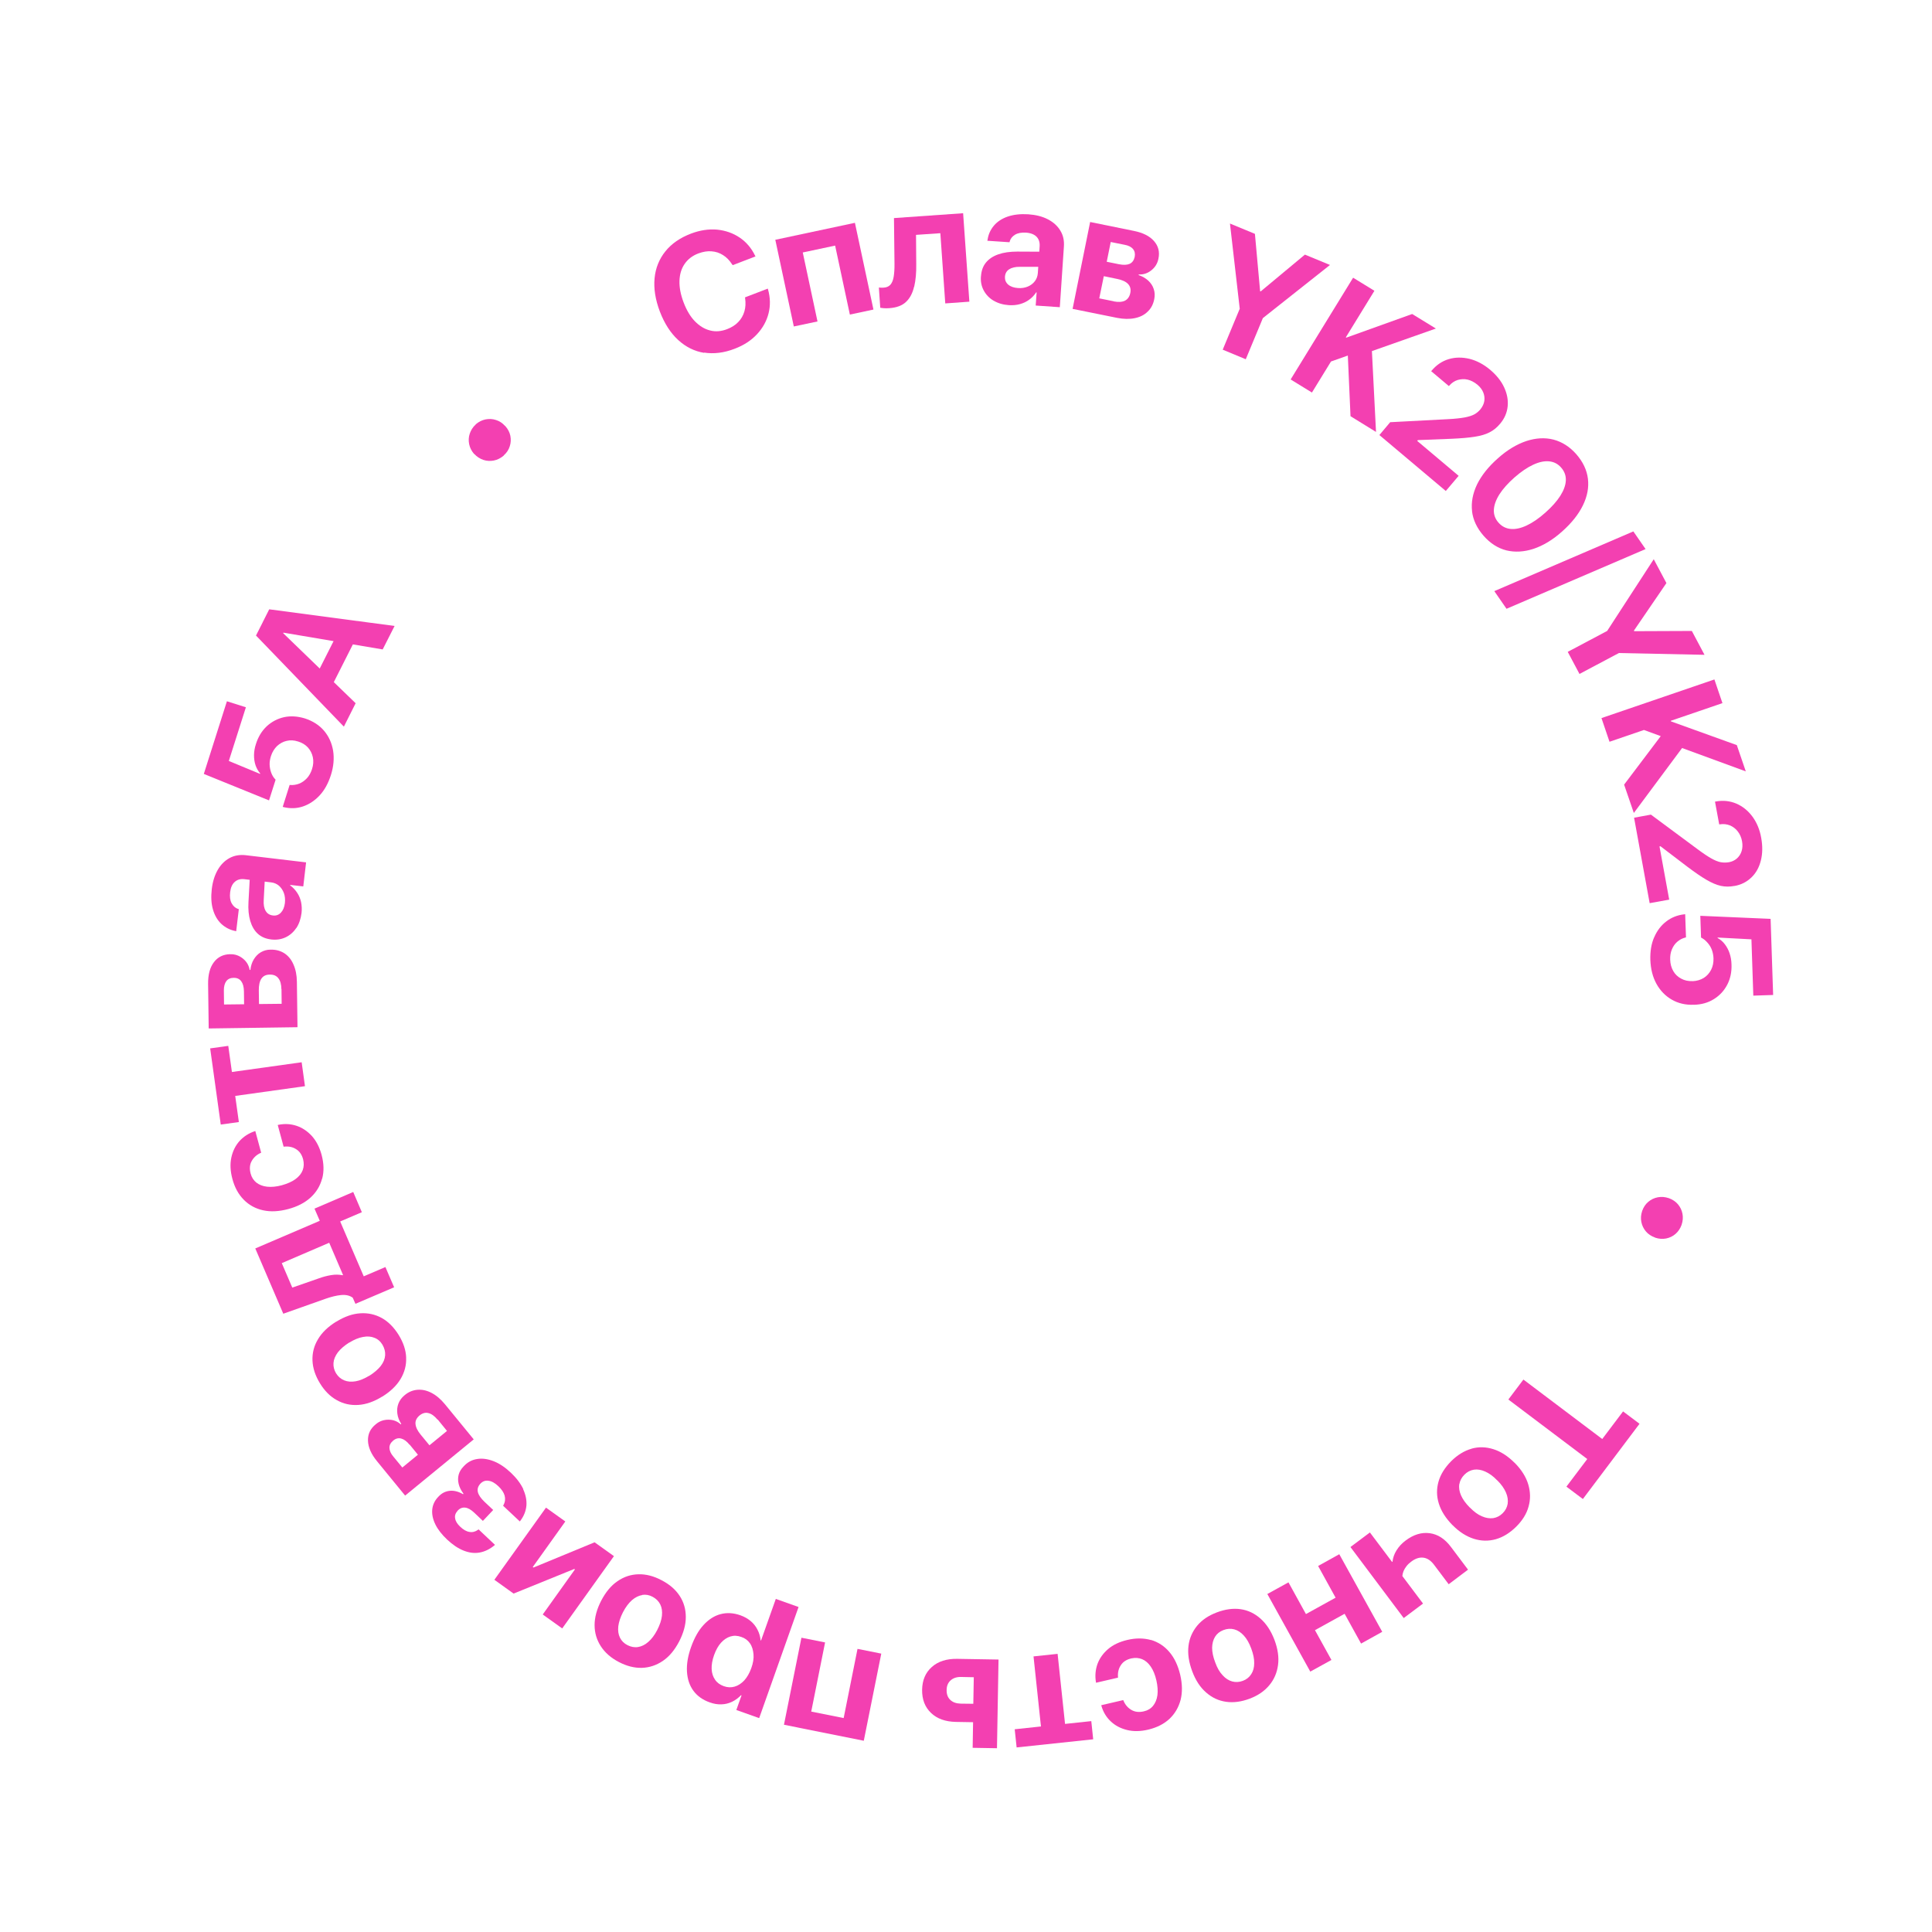 <?xml version="1.0" encoding="UTF-8"?> <svg xmlns="http://www.w3.org/2000/svg" width="171" height="171" viewBox="0 0 171 171" fill="none"><g clip-path="url(#clip0_54_341)"><path d="M62.335 31.233C61.471 31.095 60.704 30.713 60.03 30.098C59.356 29.483 58.815 28.644 58.406 27.582C57.999 26.51 57.849 25.528 57.937 24.619C58.025 23.711 58.351 22.919 58.893 22.246C59.439 21.564 60.199 21.043 61.156 20.678C61.952 20.374 62.728 20.261 63.467 20.324C64.213 20.4 64.876 20.63 65.463 21.025C66.051 21.421 66.508 21.957 66.834 22.634L66.869 22.696L64.85 23.47L64.774 23.366C64.554 23.028 64.294 22.762 63.992 22.577C63.692 22.383 63.349 22.27 62.983 22.245C62.62 22.209 62.228 22.28 61.816 22.429C61.286 22.628 60.88 22.944 60.592 23.364C60.304 23.784 60.159 24.283 60.14 24.858C60.121 25.432 60.241 26.065 60.501 26.756C60.768 27.459 61.096 28.013 61.501 28.432C61.907 28.851 62.36 29.128 62.846 29.248C63.339 29.38 63.849 29.33 64.369 29.128C64.762 28.974 65.098 28.764 65.345 28.499C65.602 28.237 65.779 27.922 65.885 27.567C65.99 27.212 66.011 26.824 65.95 26.394L65.939 26.319L67.959 25.545L67.979 25.623C68.18 26.339 68.198 27.048 68.024 27.736C67.85 28.425 67.509 29.038 67 29.584C66.492 30.131 65.839 30.557 65.043 30.861C64.084 31.236 63.165 31.342 62.311 31.206L62.335 31.233Z" fill="#F340B1"></path><path d="M68.609 21.226L75.668 19.722L77.308 27.398L75.221 27.843L73.917 21.737L71.052 22.346L72.356 28.452L70.26 28.895L68.621 21.219L68.609 21.226Z" fill="#F340B1"></path><path d="M80.903 25.379C80.772 25.945 80.536 26.399 80.191 26.721C79.844 27.052 79.351 27.231 78.707 27.276C78.518 27.287 78.35 27.294 78.21 27.277C78.069 27.26 77.968 27.254 77.91 27.238L77.789 25.446C77.789 25.446 77.888 25.462 77.961 25.461C78.031 25.469 78.126 25.464 78.221 25.458C78.473 25.443 78.674 25.352 78.807 25.201C78.941 25.05 79.044 24.819 79.096 24.512C79.147 24.205 79.177 23.82 79.171 23.342L79.125 19.302L85.245 18.872L85.797 26.701L83.665 26.855L83.229 20.64L81.077 20.788L81.096 23.381C81.11 24.141 81.046 24.807 80.915 25.372L80.903 25.379Z" fill="#F340B1"></path><path d="M87.943 26.614C87.558 26.386 87.268 26.081 87.068 25.706C86.868 25.332 86.783 24.916 86.822 24.46L86.827 24.441C86.862 23.964 86.999 23.566 87.262 23.243C87.525 22.919 87.89 22.676 88.359 22.512C88.827 22.347 89.386 22.269 90.039 22.268L93.11 22.283L93.022 23.616L90.278 23.616C89.866 23.609 89.544 23.689 89.319 23.835C89.093 23.982 88.973 24.198 88.951 24.472L88.946 24.491C88.932 24.777 89.025 25.009 89.235 25.19C89.446 25.37 89.73 25.467 90.106 25.495C90.421 25.518 90.713 25.472 90.969 25.364C91.226 25.257 91.435 25.096 91.593 24.89C91.752 24.684 91.836 24.448 91.858 24.174L92.019 21.794C92.039 21.448 91.95 21.165 91.747 20.955C91.544 20.746 91.226 20.619 90.809 20.59C90.412 20.567 90.086 20.624 89.838 20.775C89.591 20.926 89.435 21.123 89.368 21.374L89.349 21.441L87.387 21.309L87.41 21.222C87.476 20.743 87.67 20.329 87.975 19.965C88.276 19.611 88.691 19.339 89.203 19.166C89.716 18.993 90.314 18.925 91.007 18.966C91.687 19.014 92.26 19.157 92.75 19.413C93.231 19.666 93.599 19.992 93.849 20.411C94.102 20.82 94.203 21.293 94.165 21.821L93.803 27.19L91.669 27.043L91.751 25.884L91.713 25.874C91.538 26.138 91.336 26.353 91.093 26.526C90.847 26.709 90.576 26.833 90.274 26.917C89.971 27.002 89.653 27.03 89.307 27.01C88.788 26.975 88.337 26.843 87.953 26.616L87.943 26.614Z" fill="#F340B1"></path><path d="M96.506 19.653L100.364 20.438C101.16 20.6 101.754 20.893 102.142 21.339C102.523 21.772 102.662 22.296 102.53 22.903C102.448 23.326 102.234 23.662 101.904 23.926C101.575 24.189 101.199 24.316 100.792 24.29L100.777 24.348C101.119 24.461 101.395 24.628 101.629 24.835C101.861 25.053 102.024 25.293 102.114 25.576C102.214 25.862 102.226 26.165 102.162 26.479C102.07 26.941 101.879 27.304 101.576 27.585C101.28 27.879 100.898 28.066 100.438 28.16C99.978 28.255 99.452 28.248 98.872 28.134L94.934 27.338L96.49 19.638L96.506 19.653ZM99.066 23.393C99.45 23.465 99.753 23.453 99.988 23.35C100.213 23.245 100.359 23.046 100.425 22.763L100.43 22.744C100.486 22.459 100.434 22.227 100.287 22.043C100.13 21.856 99.884 21.728 99.538 21.666L98.31 21.42L97.956 23.168L99.075 23.395L99.066 23.393ZM98.559 26.673C98.973 26.753 99.298 26.737 99.557 26.62C99.809 26.491 99.973 26.265 100.039 25.942L100.044 25.922C100.11 25.598 100.035 25.34 99.842 25.133C99.649 24.926 99.316 24.775 98.874 24.687L97.697 24.444L97.295 26.407L98.562 26.664L98.559 26.673Z" fill="#F340B1"></path><path d="M109.726 27.305L108.863 19.785L111.072 20.698L111.533 25.781L111.581 25.794L115.497 22.536L117.716 23.452L111.776 28.155L110.262 31.797L108.222 30.95L109.736 27.308L109.726 27.305Z" fill="#F340B1"></path><path d="M119.763 24.58L121.648 25.737L116.119 34.743L114.234 33.586L119.763 24.58ZM119.045 29.812L119.16 29.885L124.99 27.792L127.089 29.079L121.281 31.126L120.906 30.901L117.671 32.043L119.035 29.81L119.045 29.812ZM119.266 30.803L121.393 30.4L121.79 38.23L119.533 36.838L119.266 30.803Z" fill="#F340B1"></path><path d="M123.056 37.368L128.159 37.1C128.778 37.069 129.269 37.014 129.639 36.947C129.999 36.878 130.282 36.788 130.488 36.678C130.693 36.567 130.88 36.41 131.034 36.224C131.222 35.984 131.338 35.746 131.376 35.487C131.414 35.228 131.38 34.971 131.28 34.727C131.18 34.482 131.004 34.249 130.767 34.051C130.487 33.821 130.196 33.67 129.894 33.599C129.592 33.529 129.296 33.553 129.016 33.633C128.733 33.723 128.492 33.886 128.285 34.121L128.24 34.171L126.669 32.849L126.711 32.809C127.136 32.301 127.642 31.961 128.227 31.786C128.812 31.612 129.423 31.61 130.066 31.761C130.696 31.92 131.305 32.238 131.872 32.711C132.446 33.196 132.866 33.713 133.128 34.28C133.391 34.847 133.5 35.404 133.442 35.968C133.384 36.533 133.167 37.033 132.786 37.49C132.508 37.83 132.191 38.087 131.844 38.263C131.494 38.449 131.045 38.577 130.527 38.656C129.997 38.741 129.319 38.798 128.491 38.835L124.348 38.998L125.957 38.404L124.999 39.545L124.796 38.486L129.103 42.115L127.967 43.457L122.088 38.506L123.061 37.349L123.056 37.368Z" fill="#F340B1"></path><path d="M130.293 45.25C130.201 44.469 130.351 43.681 130.73 42.882C131.12 42.086 131.729 41.317 132.571 40.57C133.416 39.813 134.264 39.315 135.106 39.033C135.945 38.761 136.743 38.717 137.499 38.909C138.253 39.111 138.927 39.529 139.522 40.207C140.108 40.881 140.452 41.605 140.546 42.375C140.64 43.146 140.491 43.934 140.101 44.73C139.712 45.527 139.102 46.295 138.26 47.043C137.415 47.8 136.568 48.297 135.726 48.579C134.887 48.851 134.088 48.896 133.33 48.714C132.574 48.521 131.902 48.093 131.307 47.416C130.721 46.741 130.377 46.017 130.286 45.237L130.293 45.25ZM133.704 46.816C134.127 46.857 134.6 46.756 135.12 46.512C135.641 46.269 136.198 45.89 136.77 45.38C137.353 44.864 137.798 44.362 138.102 43.884C138.409 43.397 138.572 42.944 138.591 42.524C138.61 42.105 138.473 41.727 138.18 41.39C137.888 41.052 137.532 40.874 137.108 40.833C136.684 40.792 136.212 40.893 135.691 41.137C135.17 41.38 134.626 41.752 134.045 42.259C133.461 42.775 133.016 43.277 132.712 43.755C132.405 44.242 132.243 44.695 132.221 45.124C132.199 45.553 132.345 45.934 132.631 46.259C132.917 46.584 133.28 46.775 133.694 46.813L133.704 46.816Z" fill="#F340B1"></path><path d="M133.342 53.883L132.26 52.32L144.567 47.035L145.649 48.598L133.342 53.883Z" fill="#F340B1"></path><path d="M142.248 55.845L146.372 49.496L147.493 51.608L144.616 55.817L144.644 55.866L149.743 55.845L150.865 57.957L143.287 57.8L139.799 59.651L138.76 57.695L142.248 55.845Z" fill="#F340B1"></path><path d="M151.74 60.138L152.452 62.233L142.456 65.653L141.745 63.557L151.74 60.138ZM147.391 64.625L149.287 65.661L144.609 71.955L143.749 69.447L147.391 64.625ZM147.852 63.714L147.899 63.85L153.724 65.949L154.519 68.274L148.74 66.156L148.602 65.747L145.378 64.562L147.852 63.714Z" fill="#F340B1"></path><path d="M146.122 72.102L150.233 75.149C150.734 75.522 151.147 75.798 151.461 75.975C151.786 76.156 152.056 76.269 152.293 76.312C152.53 76.355 152.767 76.356 153.006 76.317L153.015 76.319C153.3 76.261 153.547 76.151 153.739 75.975C153.931 75.799 154.071 75.588 154.15 75.329C154.23 75.071 154.244 74.785 154.191 74.481C154.132 74.123 153.994 73.828 153.801 73.579C153.609 73.331 153.374 73.165 153.104 73.051C152.832 72.947 152.542 72.91 152.228 72.961L152.165 72.965L151.793 70.95L151.847 70.944C152.502 70.819 153.104 70.887 153.673 71.122C154.239 71.367 154.708 71.741 155.104 72.272C155.491 72.8 155.757 73.43 155.883 74.158C156.016 74.897 156.005 75.557 155.851 76.168C155.698 76.779 155.42 77.274 155.016 77.663C154.611 78.051 154.129 78.305 153.531 78.414L153.521 78.412C153.095 78.494 152.693 78.49 152.311 78.408C151.929 78.326 151.503 78.14 151.037 77.87C150.571 77.6 150.012 77.212 149.348 76.714L146.055 74.206L147.673 74.774L146.216 75.036L146.729 74.086L147.74 79.626L146.01 79.939L144.631 72.375L146.122 72.102Z" fill="#F340B1"></path><path d="M146.413 82.957C146.663 82.371 147.027 81.9 147.482 81.555C147.939 81.202 148.459 80.999 149.047 80.929L149.154 80.917L149.226 82.965L149.17 82.981C148.905 83.045 148.675 83.169 148.46 83.35C148.246 83.531 148.092 83.759 147.978 84.028C147.865 84.298 147.814 84.605 147.827 84.94C147.838 85.326 147.934 85.663 148.104 85.957C148.273 86.25 148.515 86.47 148.806 86.621C149.094 86.781 149.437 86.852 149.814 86.839L149.823 86.842C150.19 86.826 150.516 86.727 150.801 86.555C151.075 86.38 151.295 86.139 151.448 85.838C151.601 85.537 151.67 85.204 151.66 84.818C151.65 84.546 151.6 84.305 151.517 84.076C151.433 83.846 151.311 83.648 151.161 83.473C151.082 83.38 150.984 83.281 150.884 83.192C150.781 83.112 150.675 83.043 150.558 82.98L150.493 81.058L156.715 81.328L156.939 88.065L155.184 88.123L155.018 83.14L152.028 82.981L152.017 83.019C152.279 83.162 152.49 83.343 152.665 83.576C152.841 83.809 152.987 84.076 153.084 84.371C153.188 84.679 153.245 85.005 153.254 85.359C153.281 86.029 153.15 86.636 152.874 87.162C152.599 87.689 152.206 88.112 151.696 88.43C151.186 88.749 150.603 88.914 149.936 88.932L149.926 88.93C149.184 88.958 148.541 88.807 147.967 88.477C147.402 88.15 146.947 87.686 146.612 87.079C146.278 86.472 146.103 85.772 146.071 84.967C146.047 84.204 146.158 83.52 146.418 82.937L146.413 82.957Z" fill="#F340B1"></path><path d="M146.477 109.529C146.147 109.409 145.883 109.235 145.679 108.994C145.474 108.753 145.333 108.466 145.273 108.15C145.213 107.834 145.235 107.519 145.343 107.196L145.348 107.176C145.467 106.846 145.642 106.582 145.883 106.377C146.124 106.173 146.41 106.032 146.726 105.972C147.043 105.912 147.358 105.934 147.691 106.044L147.71 106.049C148.031 106.166 148.295 106.34 148.509 106.584C148.713 106.825 148.854 107.111 148.914 107.428C148.974 107.744 148.952 108.059 148.842 108.392L148.837 108.411C148.72 108.732 148.546 108.996 148.302 109.21C148.058 109.424 147.775 109.555 147.468 109.618C147.152 109.678 146.837 109.656 146.513 109.549L146.494 109.544L146.477 109.529Z" fill="#F340B1"></path><path d="M141.811 127.369L143.657 124.923L145.113 126.018L140.099 132.677L138.642 131.582L140.488 129.137L133.504 123.87L134.836 122.104L141.821 127.371L141.811 127.369Z" fill="#F340B1"></path><path d="M130.236 128.222C130.874 128.041 131.522 128.059 132.181 128.267C132.839 128.474 133.466 128.88 134.069 129.487L134.079 129.49C134.673 130.094 135.072 130.729 135.267 131.392C135.462 132.055 135.475 132.701 135.292 133.345C135.119 133.992 134.743 134.585 134.192 135.132C133.63 135.685 133.034 136.053 132.396 136.234C131.757 136.415 131.098 136.404 130.449 136.199C129.8 135.994 129.161 135.595 128.567 134.991L128.558 134.988C127.957 134.372 127.555 133.746 127.35 133.081C127.143 132.425 127.142 131.772 127.322 131.137C127.505 130.493 127.881 129.9 128.437 129.334C129.002 128.771 129.607 128.406 130.246 128.225L130.236 128.222ZM129.157 131.36C129.115 131.67 129.161 132.003 129.315 132.355C129.469 132.706 129.725 133.065 130.092 133.432L130.102 133.435C130.46 133.8 130.805 134.058 131.159 134.205C131.51 134.361 131.849 134.41 132.16 134.37C132.474 134.319 132.76 134.178 133.002 133.933C133.241 133.696 133.389 133.415 133.443 133.098C133.487 132.779 133.442 132.446 133.288 132.094C133.134 131.742 132.887 131.386 132.527 131.031L132.517 131.028C132.162 130.653 131.805 130.402 131.454 130.246C131.102 130.09 130.766 130.031 130.452 130.081C130.138 130.132 129.85 130.282 129.608 130.528C129.366 130.774 129.218 131.055 129.167 131.362L129.157 131.36Z" fill="#F340B1"></path><path d="M121.243 135.627L123.212 138.246L123.249 138.225C123.286 137.893 123.398 137.55 123.598 137.231C123.8 136.902 124.064 136.611 124.401 136.359C125.116 135.816 125.835 135.605 126.554 135.704C127.272 135.804 127.889 136.207 128.423 136.919L129.934 138.929L128.222 140.22L126.924 138.495C126.642 138.119 126.325 137.91 125.974 137.868C125.623 137.826 125.259 137.946 124.893 138.23C124.739 138.344 124.601 138.473 124.489 138.619C124.377 138.765 124.288 138.907 124.227 139.056C124.166 139.205 124.137 139.353 124.12 139.493L125.952 141.93L124.242 143.212L119.528 136.927L121.238 135.646L121.243 135.627Z" fill="#F340B1"></path><path d="M115.588 142.86L118.213 141.41L116.666 138.604L118.539 137.563L122.341 144.431L120.468 145.472L119.011 142.835L116.386 144.285L117.844 146.922L115.973 147.953L112.171 141.085L114.042 140.054L115.588 142.86Z" fill="#F340B1"></path><path d="M109.803 142.428C110.461 142.521 111.048 142.803 111.567 143.263C112.086 143.723 112.497 144.351 112.802 145.146C113.103 145.952 113.208 146.684 113.118 147.364C113.029 148.044 112.774 148.649 112.348 149.156C111.92 149.673 111.348 150.068 110.611 150.347C109.874 150.625 109.176 150.718 108.518 150.624C107.86 150.531 107.27 150.259 106.751 149.799C106.23 149.349 105.819 148.721 105.524 147.928C105.222 147.122 105.111 146.378 105.19 145.695C105.27 145.012 105.532 144.42 105.951 143.901C106.379 143.384 106.96 142.991 107.698 142.713C108.435 142.434 109.145 142.334 109.803 142.428ZM107.545 144.866C107.38 145.133 107.292 145.461 107.284 145.842C107.284 146.225 107.374 146.663 107.558 147.137C107.729 147.618 107.948 147.997 108.215 148.276C108.47 148.562 108.763 148.744 109.062 148.824C109.371 148.907 109.687 148.888 110.009 148.767C110.332 148.646 110.57 148.452 110.747 148.178C110.924 147.904 111.009 147.586 111.008 147.202C111.017 146.822 110.925 146.393 110.751 145.922C110.572 145.429 110.353 145.049 110.089 144.761C109.824 144.473 109.551 144.296 109.242 144.213C108.933 144.131 108.617 144.149 108.283 144.277C107.96 144.398 107.71 144.6 107.545 144.866Z" fill="#F340B1"></path><path d="M101.869 145.147C102.511 145.34 103.058 145.693 103.498 146.215C103.948 146.739 104.264 147.414 104.459 148.232C104.651 149.06 104.66 149.798 104.494 150.457C104.315 151.124 103.991 151.679 103.505 152.139C103.022 152.589 102.388 152.906 101.636 153.087C100.939 153.252 100.306 153.259 99.743 153.118C99.171 152.975 98.69 152.722 98.303 152.349C97.907 151.974 97.636 151.518 97.482 150.97L97.473 150.926L99.417 150.474L99.442 150.532C99.587 150.882 99.815 151.15 100.127 151.337C100.44 151.524 100.81 151.572 101.241 151.47C101.582 151.395 101.854 151.23 102.055 150.984C102.255 150.737 102.391 150.422 102.442 150.042C102.492 149.662 102.462 149.23 102.354 148.745C102.241 148.239 102.071 147.831 101.856 147.514C101.64 147.198 101.38 146.972 101.091 146.854C100.802 146.735 100.477 146.71 100.136 146.784C99.717 146.879 99.406 147.075 99.212 147.375C99.008 147.672 98.924 148.023 98.951 148.423L98.955 148.487L97.012 148.939L97.003 148.895C96.906 148.331 96.956 147.796 97.134 147.284C97.322 146.776 97.638 146.332 98.081 145.954C98.524 145.576 99.091 145.314 99.766 145.153C100.54 144.967 101.251 144.981 101.895 145.164L101.869 145.147Z" fill="#F340B1"></path><path d="M89.811 153.056L92.134 152.808L91.477 146.607L93.608 146.381L94.266 152.582L96.589 152.335L96.758 153.944L89.981 154.664L89.811 153.056Z" fill="#F340B1"></path><path d="M88.233 154.734L86.089 154.698L86.127 152.431L84.602 152.405C83.675 152.385 82.938 152.125 82.403 151.609C81.859 151.09 81.606 150.412 81.615 149.565C81.629 148.7 81.922 148.033 82.479 147.54C83.035 147.047 83.781 146.812 84.71 146.823L88.379 146.885L88.242 154.737L88.233 154.734ZM86.147 150.811L86.189 148.451L85.057 148.427C84.676 148.419 84.369 148.523 84.137 148.73C83.906 148.937 83.787 149.226 83.786 149.578C83.779 149.949 83.879 150.234 84.101 150.449C84.323 150.664 84.624 150.775 85.015 150.787L86.15 150.801L86.147 150.811Z" fill="#F340B1"></path><path d="M76.462 154.075L69.388 152.656L70.934 144.954L73.028 145.37L71.802 151.491L74.672 152.064L75.898 145.942L78.001 146.361L76.455 154.063L76.462 154.075Z" fill="#F340B1"></path><path d="M67.186 152.066L65.173 151.351L65.633 150.056L65.585 150.043C65.343 150.289 65.083 150.488 64.787 150.626C64.491 150.764 64.179 150.846 63.847 150.85C63.512 150.864 63.176 150.805 62.826 150.68C62.202 150.461 61.715 150.114 61.373 149.649C61.032 149.185 60.843 148.617 60.803 147.954C60.763 147.291 60.887 146.558 61.172 145.765C61.46 144.962 61.82 144.313 62.272 143.823C62.724 143.334 63.224 143.012 63.77 142.869C64.328 142.718 64.919 142.752 65.534 142.969C65.884 143.093 66.189 143.268 66.443 143.481C66.696 143.694 66.905 143.957 67.046 144.243C67.196 144.532 67.288 144.846 67.321 145.187L67.36 145.197L68.666 141.52L70.68 142.235L67.201 152.049L67.186 152.066ZM64.649 144.843C64.344 144.938 64.067 145.122 63.817 145.397C63.568 145.672 63.365 146.042 63.205 146.485C63.042 146.939 62.972 147.355 62.987 147.721C63.003 148.088 63.105 148.405 63.292 148.672C63.469 148.937 63.73 149.121 64.061 149.241C64.391 149.36 64.709 149.373 65.023 149.281C65.338 149.19 65.615 149.005 65.874 148.733C66.124 148.458 66.336 148.091 66.496 147.647C66.657 147.203 66.727 146.787 66.692 146.416C66.657 146.044 66.568 145.72 66.38 145.452C66.193 145.185 65.944 144.994 65.611 144.884C65.271 144.762 64.954 144.749 64.649 144.843Z" fill="#F340B1"></path><path d="M60.157 141.248C60.523 141.812 60.7 142.429 60.7 143.123C60.701 143.816 60.497 144.538 60.108 145.293C59.707 146.056 59.234 146.622 58.665 147.008C58.096 147.394 57.471 147.599 56.814 147.62C56.146 147.638 55.468 147.466 54.778 147.105C54.078 146.742 53.55 146.279 53.183 145.715C52.816 145.151 52.63 144.532 52.627 143.848C52.624 143.164 52.819 142.439 53.207 141.684C53.611 140.912 54.086 140.336 54.655 139.95C55.227 139.554 55.839 139.356 56.507 139.338C57.174 139.32 57.853 139.492 58.56 139.868C59.269 140.234 59.797 140.696 60.164 141.26L60.157 141.248ZM56.842 141.178C56.528 141.228 56.23 141.376 55.935 141.628C55.649 141.883 55.379 142.235 55.143 142.689C54.907 143.144 54.774 143.564 54.724 143.944C54.684 144.326 54.729 144.659 54.87 144.946C55.01 145.232 55.23 145.456 55.54 145.612C55.841 145.765 56.155 145.828 56.469 145.778C56.783 145.727 57.091 145.582 57.376 145.327C57.672 145.075 57.93 144.73 58.163 144.285C58.401 143.821 58.547 143.394 58.587 143.012C58.627 142.629 58.582 142.296 58.441 142.01C58.3 141.724 58.071 141.497 57.764 141.332C57.456 141.166 57.149 141.115 56.835 141.166L56.842 141.178Z" fill="#F340B1"></path><path d="M49.748 144.122L48.037 142.897L50.886 138.909L50.052 138.313L51.742 138.496L45.458 141.047L43.756 139.825L48.325 133.44L50.036 134.664L47.154 138.696L47.998 139.295L46.318 139.113L52.627 136.508L54.339 137.732L49.77 144.118L49.748 144.122Z" fill="#F340B1"></path><path d="M46.3 131.8C46.529 132.296 46.628 132.778 46.593 133.255C46.549 133.73 46.376 134.181 46.056 134.602L46.009 134.662L44.529 133.272L44.569 133.199C44.714 132.928 44.736 132.654 44.665 132.376C44.585 132.096 44.4 131.819 44.111 131.545C43.806 131.256 43.517 131.096 43.237 131.062C42.958 131.018 42.717 131.109 42.514 131.324C42.306 131.558 42.232 131.797 42.296 132.062C42.359 132.328 42.553 132.608 42.883 132.924L43.652 133.647L42.74 134.614L41.981 133.893C41.692 133.619 41.423 133.464 41.171 133.438C40.919 133.412 40.7 133.498 40.509 133.706C40.316 133.924 40.235 134.15 40.284 134.391C40.321 134.639 40.472 134.887 40.738 135.134C41.01 135.393 41.279 135.548 41.547 135.589C41.813 135.639 42.069 135.573 42.312 135.4L42.354 135.36L43.808 136.733L43.766 136.774C43.353 137.118 42.913 137.332 42.446 137.414C41.988 137.498 41.519 137.434 41.032 137.242C40.545 137.049 40.063 136.723 39.583 136.274C39.103 135.824 38.749 135.367 38.529 134.915C38.309 134.462 38.219 134.024 38.257 133.61C38.296 133.196 38.47 132.818 38.786 132.488C39.08 132.163 39.415 131.994 39.799 131.952C40.183 131.91 40.579 132.016 40.983 132.249L41.025 132.208C40.804 131.911 40.663 131.625 40.595 131.338C40.527 131.05 40.527 130.781 40.597 130.52C40.667 130.259 40.814 130.019 41.029 129.797C41.367 129.422 41.766 129.208 42.231 129.136C42.686 129.061 43.175 129.13 43.69 129.33C44.206 129.531 44.714 129.874 45.218 130.35C45.722 130.827 46.08 131.306 46.319 131.805L46.3 131.8Z" fill="#F340B1"></path><path d="M35.871 132.391L33.376 129.341C32.86 128.716 32.589 128.105 32.57 127.52C32.55 126.935 32.775 126.447 33.261 126.06C33.584 125.784 33.959 125.656 34.384 125.656C34.808 125.656 35.175 125.796 35.473 126.072L35.515 126.032C35.326 125.733 35.21 125.433 35.169 125.121C35.128 124.81 35.155 124.517 35.262 124.235C35.368 123.953 35.547 123.711 35.8 123.499C36.15 123.2 36.533 123.044 36.946 123.009C37.359 122.975 37.77 123.064 38.188 123.28C38.607 123.496 39.004 123.83 39.387 124.295L41.93 127.399L35.855 132.376L35.871 132.391ZM36.253 127.876C36.004 127.571 35.762 127.392 35.51 127.325C35.259 127.257 35.025 127.319 34.799 127.507C34.57 127.704 34.462 127.914 34.47 128.154C34.478 128.394 34.586 128.651 34.814 128.919L35.61 129.888L36.99 128.757L36.265 127.869L36.253 127.876ZM38.724 125.649C38.457 125.329 38.189 125.133 37.916 125.071C37.645 124.998 37.375 125.081 37.121 125.292C36.865 125.514 36.747 125.762 36.776 126.039C36.803 126.325 36.955 126.646 37.245 126.993L38.011 127.922L39.563 126.651L38.745 125.645L38.724 125.649Z" fill="#F340B1"></path><path d="M35.946 120.174C35.976 120.834 35.805 121.472 35.451 122.06C35.097 122.648 34.554 123.166 33.834 123.614L33.824 123.612C33.103 124.06 32.396 124.306 31.711 124.35C31.026 124.394 30.39 124.255 29.807 123.923C29.22 123.6 28.731 123.106 28.32 122.437C27.91 121.768 27.686 121.097 27.658 120.427C27.631 119.757 27.789 119.127 28.143 118.539C28.488 117.948 29.03 117.43 29.751 116.982L29.761 116.984C30.494 116.528 31.201 116.283 31.886 116.239C32.571 116.195 33.207 116.334 33.793 116.657C34.37 116.977 34.866 117.482 35.286 118.154C35.704 118.836 35.928 119.506 35.949 120.164L35.946 120.174ZM33.138 118.407C32.849 118.288 32.514 118.26 32.132 118.334C31.753 118.398 31.345 118.568 30.911 118.835L30.901 118.832C30.465 119.109 30.14 119.394 29.904 119.694C29.676 120.005 29.542 120.311 29.517 120.636C29.495 120.951 29.568 121.26 29.747 121.556C29.929 121.843 30.163 122.051 30.462 122.172C30.761 122.294 31.095 122.321 31.474 122.257C31.854 122.193 32.252 122.021 32.684 121.764L32.693 121.766C33.13 121.49 33.467 121.197 33.702 120.898C33.94 120.589 34.064 120.28 34.089 119.956C34.111 119.641 34.029 119.329 33.853 119.023C33.673 118.726 33.439 118.519 33.138 118.407Z" fill="#F340B1"></path><path d="M34.884 113.937L31.459 115.4L31.221 114.86C30.952 114.664 30.612 114.583 30.186 114.624C29.761 114.665 29.306 114.781 28.803 114.957L25.074 116.277L22.595 110.499L28.303 108.053L27.836 106.975L31.264 105.502L32.027 107.291L30.109 108.112L32.194 112.967L34.112 112.145L34.884 113.937ZM24.946 111.812L25.87 113.964L28.188 113.157C28.579 113.013 28.956 112.917 29.314 112.858C29.671 112.799 30.011 112.807 30.325 112.87L30.362 112.849L29.139 109.995L24.939 111.8L24.946 111.812Z" fill="#F340B1"></path><path d="M28.504 104.328C28.331 104.975 27.996 105.527 27.489 105.992C26.981 106.456 26.32 106.797 25.507 107.014C24.693 107.23 23.957 107.271 23.283 107.122C22.618 106.975 22.049 106.667 21.576 106.188C21.104 105.71 20.77 105.102 20.569 104.345C20.382 103.653 20.354 103.024 20.475 102.456C20.599 101.878 20.842 101.395 21.198 100.993C21.564 100.594 22.015 100.301 22.549 100.123L22.596 100.105L23.116 102.025L23.058 102.051C22.715 102.207 22.454 102.448 22.277 102.763C22.099 103.077 22.071 103.453 22.185 103.877C22.272 104.211 22.449 104.476 22.696 104.676C22.954 104.87 23.263 104.994 23.645 105.034C24.028 105.075 24.463 105.036 24.943 104.906C25.435 104.769 25.846 104.589 26.155 104.361C26.465 104.133 26.68 103.87 26.792 103.569C26.901 103.277 26.914 102.96 26.83 102.616C26.723 102.204 26.515 101.9 26.212 101.716C25.912 101.521 25.559 101.447 25.166 101.487L25.102 101.491L24.582 99.57L24.625 99.561C25.185 99.442 25.726 99.473 26.239 99.642C26.753 99.811 27.209 100.119 27.602 100.545C27.993 100.981 28.279 101.534 28.462 102.205C28.67 102.975 28.687 103.683 28.514 104.33L28.504 104.328Z" fill="#F340B1"></path><path d="M20.204 92.569L20.527 94.881L26.7 94.02L26.992 96.137L20.819 96.999L21.141 99.311L19.539 99.534L18.602 92.792L20.204 92.569Z" fill="#F340B1"></path><path d="M18.472 91.038L18.419 87.1C18.408 86.29 18.572 85.64 18.924 85.176C19.267 84.708 19.756 84.467 20.37 84.455L20.38 84.458C20.797 84.445 21.166 84.575 21.499 84.841C21.831 85.106 22.029 85.449 22.098 85.85L22.161 85.846C22.203 85.495 22.299 85.179 22.463 84.913C22.628 84.646 22.83 84.431 23.087 84.283C23.345 84.134 23.637 84.047 23.967 84.052L23.977 84.055C24.435 84.043 24.829 84.159 25.174 84.376C25.517 84.603 25.791 84.935 25.975 85.367C26.169 85.802 26.272 86.306 26.277 86.908L26.331 90.918L18.474 91.029L18.472 91.038ZM21.591 87.743C21.583 87.348 21.505 87.058 21.353 86.852C21.202 86.645 20.98 86.544 20.689 86.549L20.679 86.547C20.388 86.551 20.175 86.65 20.032 86.839C19.888 87.028 19.815 87.299 19.814 87.65L19.829 88.907L21.605 88.886L21.591 87.743ZM24.905 87.544C24.902 87.129 24.813 86.805 24.635 86.582C24.467 86.361 24.206 86.249 23.872 86.263L23.862 86.261C23.529 86.265 23.29 86.387 23.133 86.624C22.976 86.862 22.902 87.215 22.907 87.661L22.925 88.867L24.929 88.845L24.915 87.547L24.905 87.544Z" fill="#F340B1"></path><path d="M26.218 82.14C25.974 82.51 25.652 82.786 25.273 82.964C24.894 83.141 24.473 83.205 24.011 83.153L23.992 83.148C23.52 83.094 23.129 82.927 22.821 82.648C22.513 82.369 22.294 81.989 22.151 81.516C22.009 81.043 21.953 80.48 21.993 79.828L22.161 76.767L23.485 76.925L23.342 79.661C23.316 80.068 23.373 80.394 23.517 80.63C23.661 80.865 23.865 80.992 24.146 81.026L24.156 81.028C24.446 81.065 24.678 80.972 24.866 80.774C25.054 80.575 25.17 80.296 25.217 79.926C25.249 79.613 25.225 79.317 25.13 79.053C25.035 78.79 24.886 78.574 24.695 78.398C24.501 78.233 24.26 78.127 23.999 78.098L21.631 77.816C21.29 77.776 21 77.853 20.781 78.054C20.552 78.251 20.418 78.557 20.37 78.968C20.324 79.37 20.363 79.691 20.502 79.946C20.64 80.2 20.824 80.364 21.07 80.45L21.138 80.468L20.904 82.424L20.817 82.401C20.345 82.306 19.937 82.093 19.588 81.772C19.249 81.453 19.001 81.024 18.85 80.507C18.698 79.991 18.665 79.381 18.744 78.698C18.821 78.025 19.006 77.454 19.275 76.988C19.545 76.522 19.898 76.171 20.322 75.943C20.745 75.715 21.222 75.635 21.745 75.693L27.092 76.328L26.843 78.456L25.688 78.323L25.678 78.362C25.93 78.543 26.13 78.762 26.3 79.015C26.471 79.267 26.582 79.546 26.648 79.843C26.71 80.15 26.727 80.475 26.69 80.807C26.623 81.327 26.472 81.773 26.228 82.143L26.218 82.14Z" fill="#F340B1"></path><path d="M28.286 70.406C27.851 70.869 27.361 71.193 26.814 71.378C26.268 71.562 25.705 71.577 25.13 71.444L25.023 71.415L25.638 69.468L25.687 69.481C25.951 69.5 26.221 69.459 26.475 69.361C26.729 69.263 26.959 69.097 27.162 68.883C27.364 68.668 27.51 68.396 27.617 68.073C27.737 67.701 27.758 67.355 27.69 67.026C27.623 66.698 27.473 66.409 27.259 66.165C27.035 65.919 26.742 65.737 26.387 65.631L26.377 65.629C26.025 65.514 25.688 65.496 25.367 65.575C25.048 65.645 24.766 65.808 24.52 66.032C24.28 66.268 24.098 66.561 23.981 66.922C23.901 67.181 23.856 67.427 23.864 67.668C23.872 67.908 23.914 68.137 23.991 68.354C24.03 68.478 24.091 68.598 24.154 68.708C24.228 68.821 24.304 68.924 24.394 69.011L23.811 70.842L18.04 68.499L20.084 62.069L21.764 62.601L20.253 67.352L23.02 68.498L23.031 68.459C22.85 68.245 22.709 68 22.616 67.727C22.524 67.454 22.48 67.152 22.483 66.832C22.486 66.512 22.543 66.185 22.655 65.843C22.857 65.203 23.184 64.68 23.613 64.277C24.051 63.877 24.558 63.609 25.142 63.476C25.724 63.352 26.335 63.392 26.967 63.582L26.977 63.584C27.681 63.814 28.248 64.173 28.674 64.67C29.099 65.168 29.366 65.757 29.483 66.44C29.59 67.121 29.53 67.85 29.284 68.613C29.046 69.346 28.721 69.942 28.286 70.406Z" fill="#F340B1"></path><path d="M22.656 56.256L23.537 54.515L25.37 55.441L25.064 56.042L31.477 62.243L30.436 64.314L22.666 56.259L22.656 56.256ZM25.086 55.996L23.253 55.071L23.828 53.93L34.925 55.403L33.871 57.481L25.076 55.994L25.086 55.996ZM27.803 60.151L30.029 55.747L31.749 56.011L29.037 61.382L27.803 60.151Z" fill="#F340B1"></path><path d="M44.727 37.717C44.958 37.975 45.108 38.264 45.171 38.571C45.231 38.887 45.221 39.195 45.119 39.499C45.026 39.806 44.852 40.069 44.593 40.3L44.588 40.32C44.32 40.548 44.031 40.698 43.715 40.759C43.398 40.819 43.091 40.809 42.787 40.707C42.483 40.604 42.209 40.428 41.976 40.179L41.956 40.173C41.728 39.905 41.587 39.619 41.525 39.312C41.462 39.006 41.474 38.688 41.577 38.384C41.679 38.08 41.846 37.804 42.104 37.573L42.11 37.554C42.378 37.325 42.664 37.185 42.971 37.122C43.287 37.062 43.595 37.072 43.899 37.174C44.205 37.267 44.469 37.441 44.7 37.699L44.719 37.705L44.727 37.717Z" fill="#F340B1"></path></g><defs><clipPath id="clip0_54_341"><rect width="139.23" height="138.56" fill="white" transform="translate(36.303 0.343) rotate(15)"></rect></clipPath></defs></svg> 